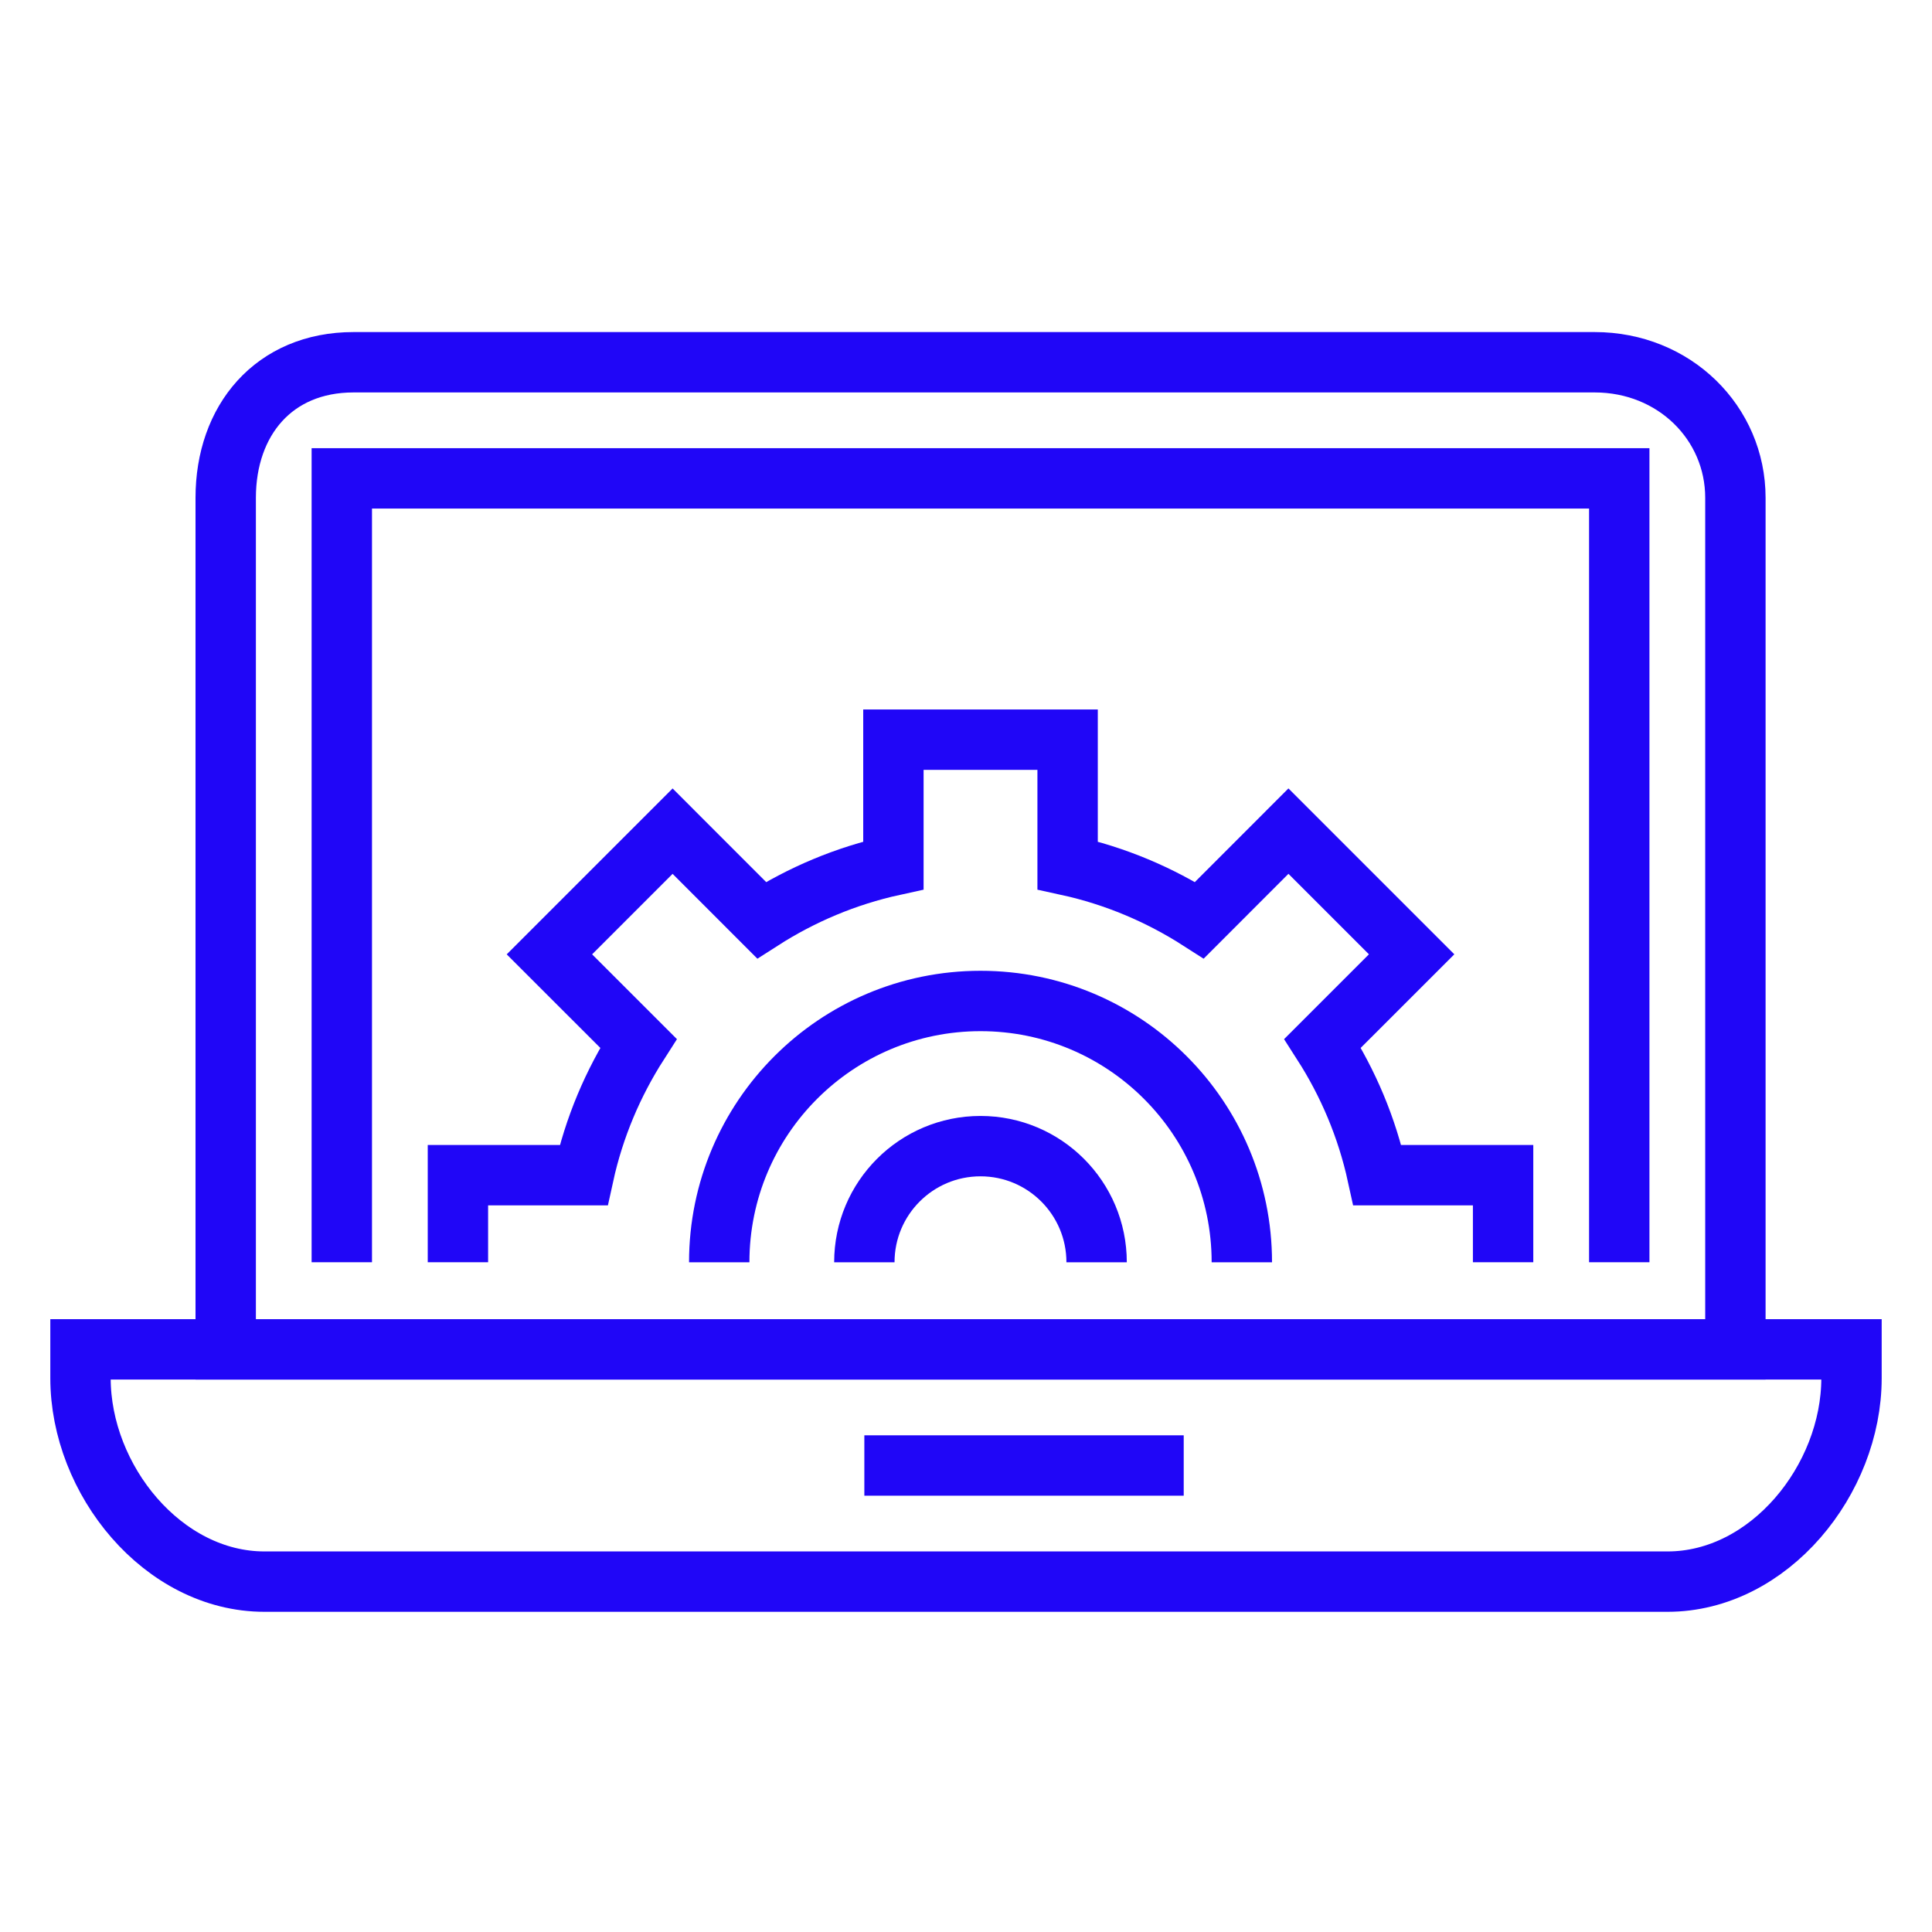 <svg width="96" height="96" viewBox="0 0 96 96" fill="none" xmlns="http://www.w3.org/2000/svg">
<path fill-rule="evenodd" clip-rule="evenodd" d="M92 67.049H4V68.478C4 73.528 8.093 78.59 13.142 78.59H82.858C87.907 78.59 92 73.528 92 68.478V67.049Z" stroke="#2006F7" stroke-width="3"/>
<path d="M42.949 72.82H58.818" stroke="#2006F7" stroke-width="3"/>
<path fill-rule="evenodd" clip-rule="evenodd" d="M79.237 18C83.199 18 86.231 21.017 86.231 24.737V67.049H11.215V24.737C11.215 20.888 13.607 18 17.568 18H79.237Z" stroke="#2006F7" stroke-width="3"/>
<path d="M16.984 62.72V23.77H80.46V62.72" stroke="#2006F7" stroke-width="3"/>
<path d="M74.688 62.721V58.393H68.442C67.924 56.026 66.988 53.82 65.719 51.842L70.143 47.419L64.022 41.298L59.6 45.723C57.622 44.455 55.416 43.518 53.049 43V36.754H44.393V43C42.026 43.518 39.82 44.455 37.842 45.723L33.421 41.3L27.3 47.421L31.723 51.842C30.455 53.82 29.518 56.026 29 58.393H22.754V62.721" stroke="#2006F7" stroke-width="3"/>
<path d="M35.738 62.722C35.738 55.551 41.551 49.738 48.722 49.738C55.893 49.738 61.706 55.551 61.706 62.722" stroke="#2006F7" stroke-width="3"/>
<path d="M42.949 62.722C42.949 59.535 45.533 56.951 48.72 56.951C51.906 56.951 54.49 59.535 54.49 62.722" stroke="#2006F7" stroke-width="3"/>
</svg>

